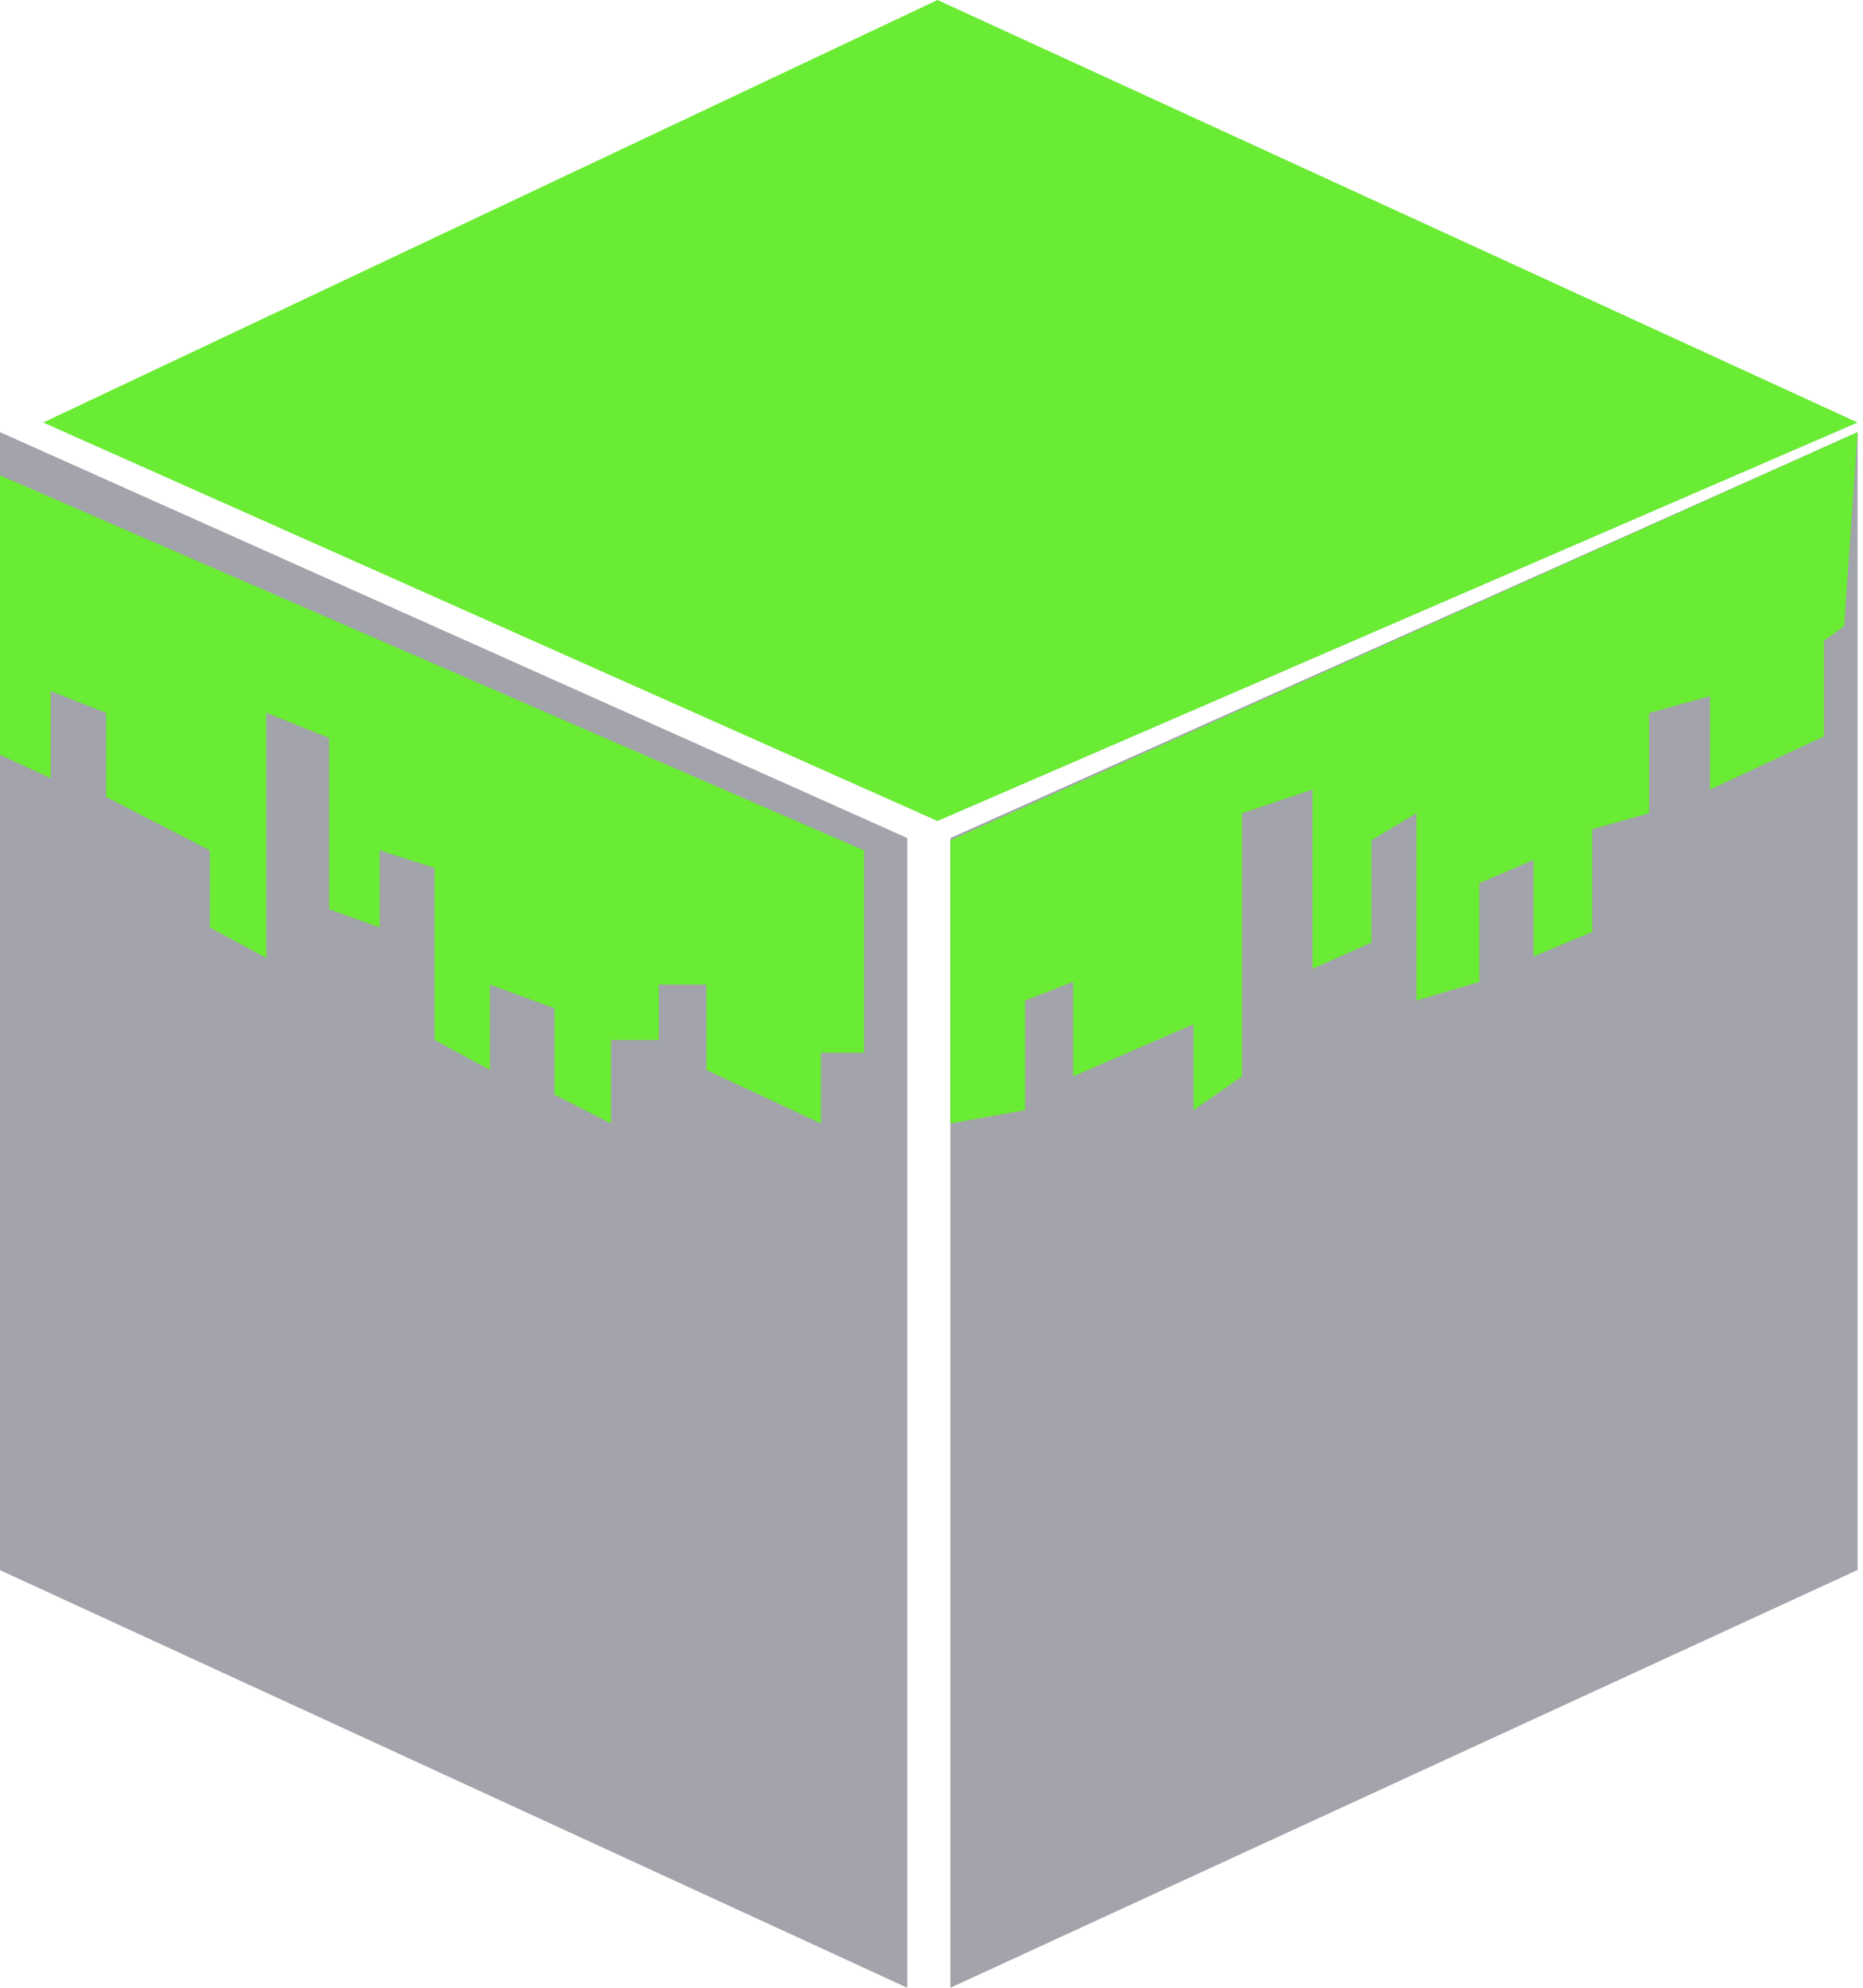 <?xml version="1.0" encoding="UTF-8"?>
<svg width="30px" height="32px" viewBox="0 0 30 32" version="1.1" xmlns="http://www.w3.org/2000/svg" xmlns:xlink="http://www.w3.org/1999/xlink">
    <title>modded-servers</title>
    <g id="Minecraft" stroke="none" stroke-width="1" fill="none" fill-rule="evenodd">
        <g id="Desktop-HD" transform="translate(-1065, -484)">
            <g id="Group-15" transform="translate(652, 466)">
                <g id="modded-servers" transform="translate(413, 18)">
                    <polygon id="Path-4" fill="#474959" opacity="0.5" points="-5.51965161e-15 6.957 14.609 13.491 14.609 32 -5.60726513e-15 25.277"></polygon>
                    <polygon id="Path-7" fill="#474959" opacity="0.5" points="15.304 13.491 29.913 6.957 29.913 25.274 15.304 32"></polygon>
                    <polygon id="Path-8" fill="#6AEB34" points="0.696 6.802 15.097 -3.54473004e-16 29.913 6.802 15.097 13.217"></polygon>
                    <polygon id="Path-9" fill="#6AEB34" points="6.17612137e-15 7.652 5.52710672e-15 12.151 0.817 12.528 0.817 11.127 1.709 11.476 1.709 12.829 3.379 13.69 3.379 14.931 4.288 15.422 4.288 11.476 5.3 11.88 5.3 14.638 6.113 14.931 6.113 13.69 6.998 13.973 6.998 16.742 7.889 17.225 7.889 15.851 8.928 16.231 8.928 17.622 9.84 18.087 9.84 16.742 10.608 16.742 10.608 15.851 11.375 15.851 11.375 17.225 13.22 18.087 13.22 16.947 13.913 16.947 13.913 13.69"></polygon>
                    <polygon id="Path-10" fill="#6AEB34" points="15.304 13.527 15.304 18.087 16.507 17.872 16.507 16.108 17.281 15.807 17.281 17.329 19.219 16.49 19.219 17.872 20.001 17.329 20.001 13.093 21.136 12.712 21.136 15.596 22.085 15.174 22.085 13.527 22.808 13.093 22.808 16.108 23.822 15.807 23.822 14.218 24.695 13.844 24.695 15.399 25.64 15.003 25.64 13.349 26.554 13.093 26.554 11.48 27.535 11.207 27.535 12.712 29.37 11.855 29.37 10.318 29.696 10.08 29.913 6.957"></polygon>
                </g>
            </g>
        </g>
    </g>
</svg>